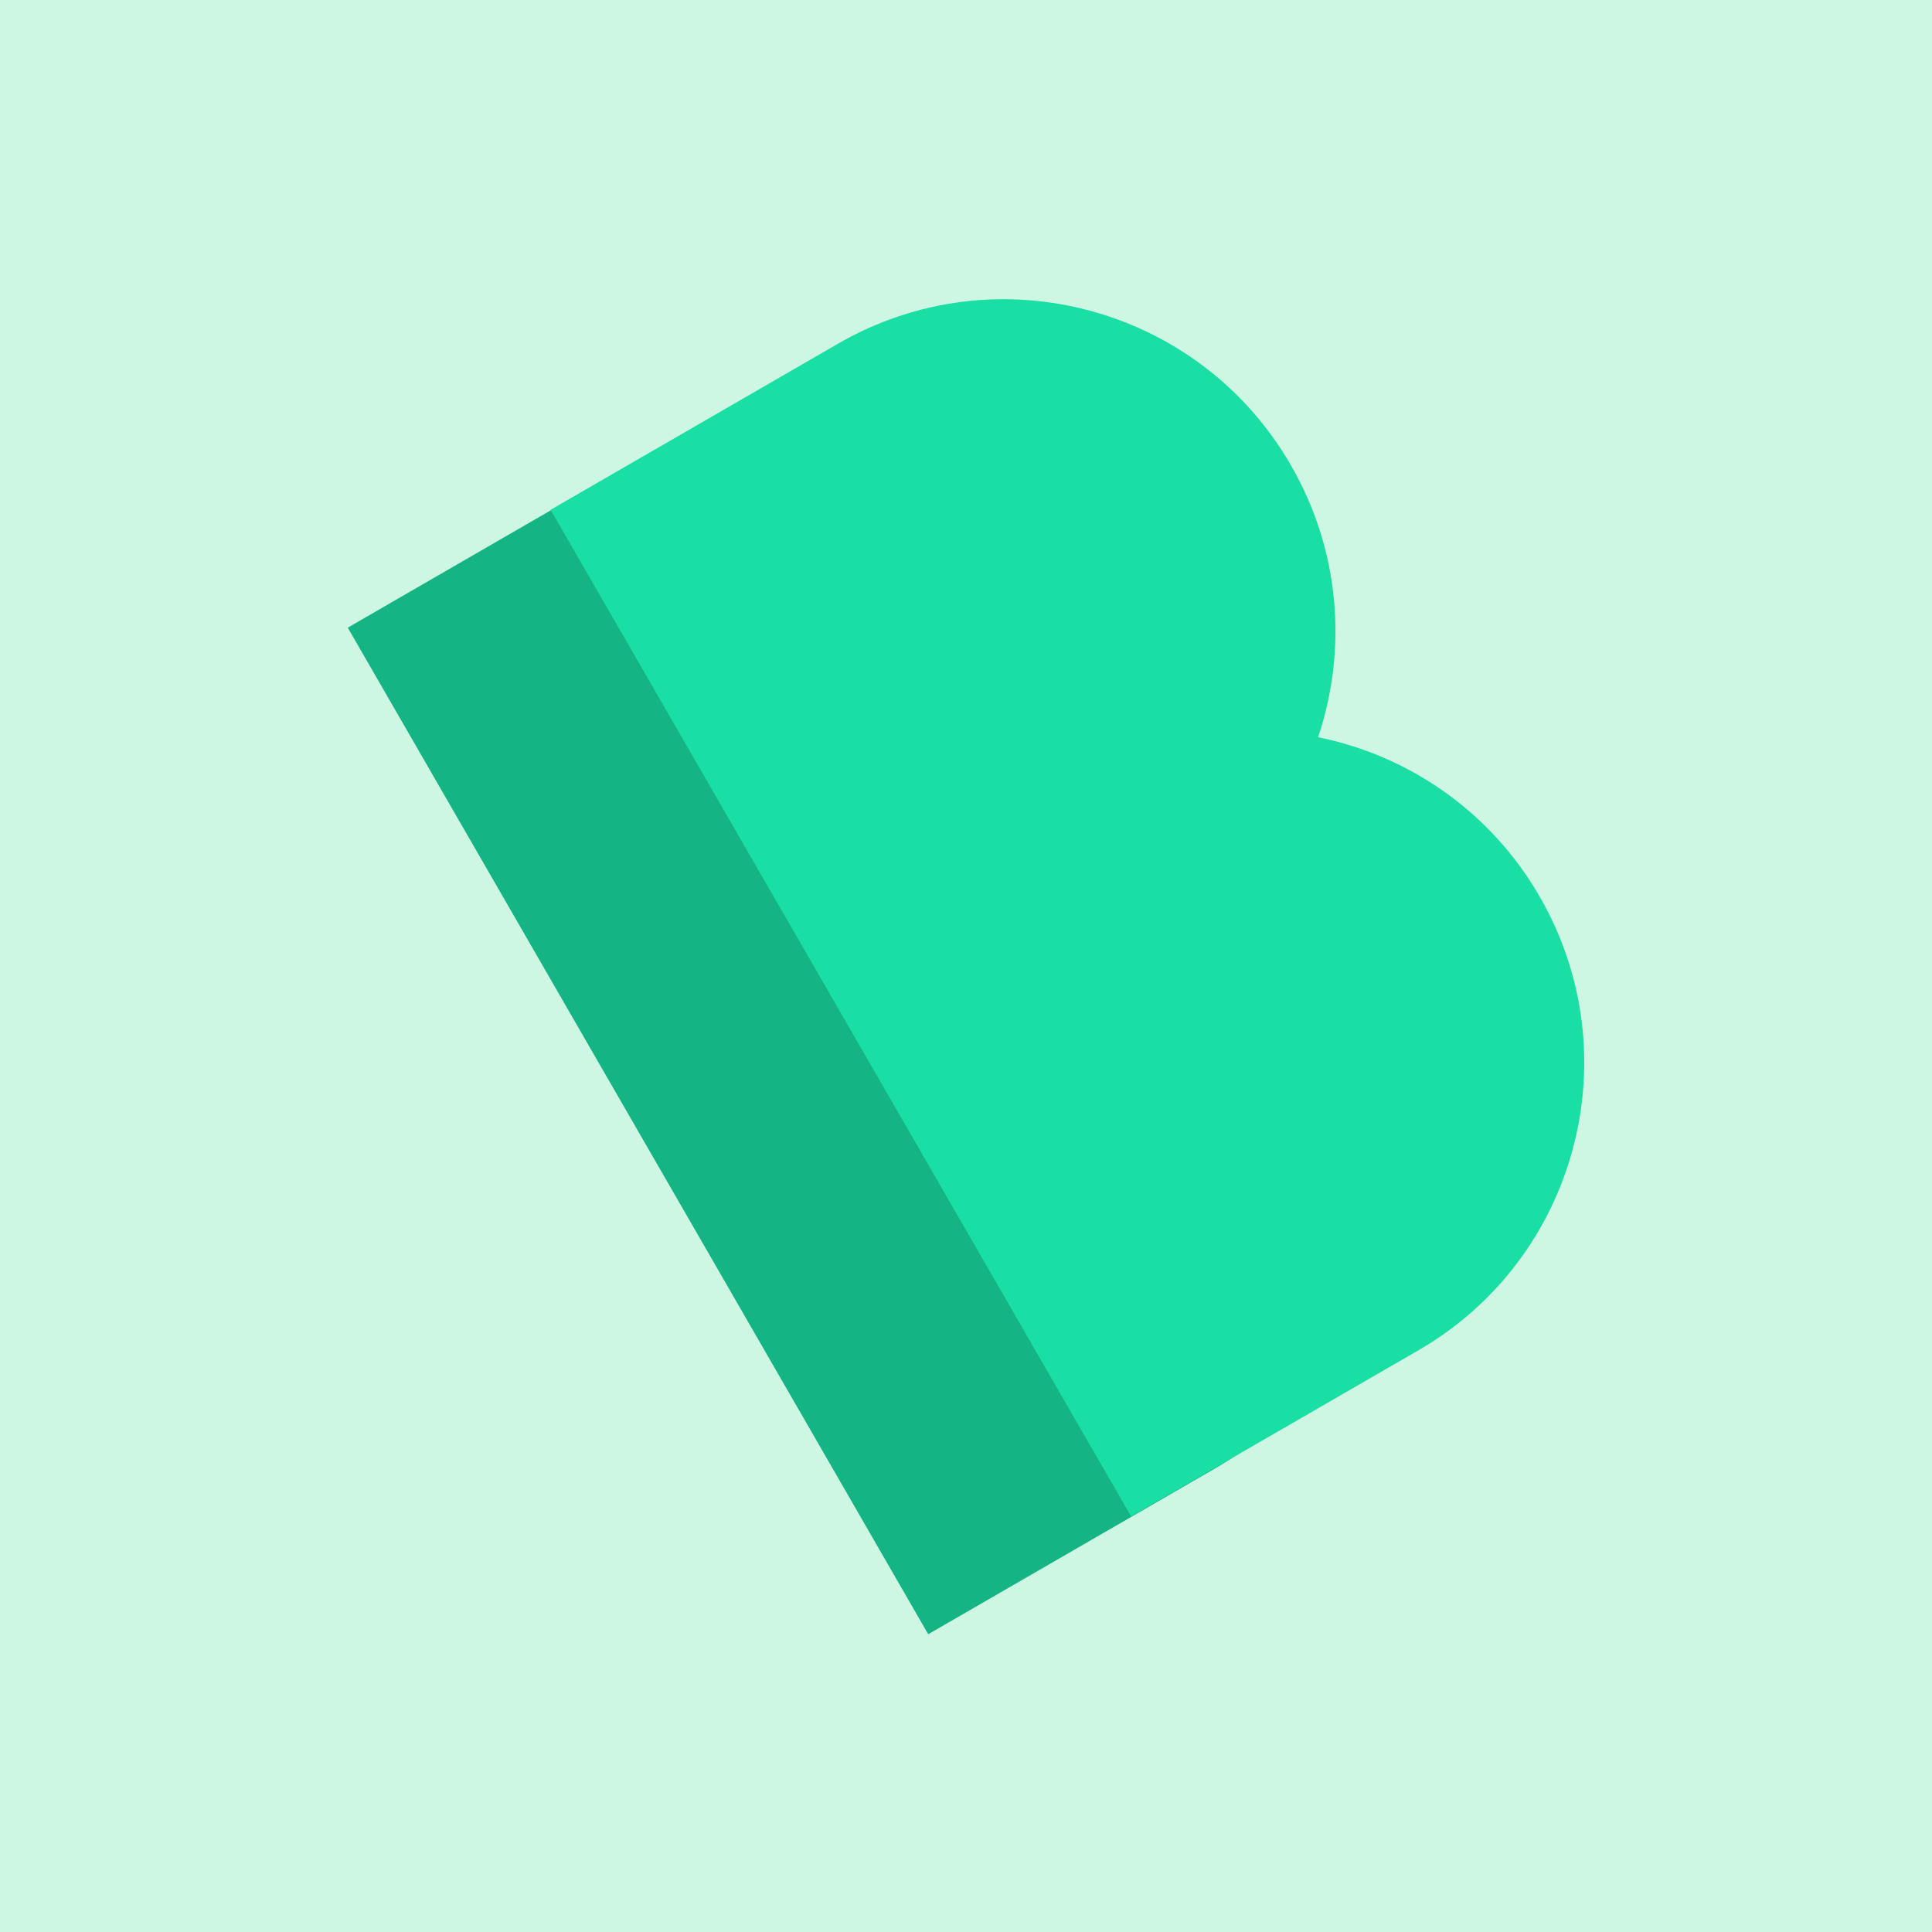 <?xml version="1.0" encoding="UTF-8"?>
<svg width="1000px" height="1000px" viewBox="0 0 1000 1000" version="1.1" xmlns="http://www.w3.org/2000/svg" xmlns:xlink="http://www.w3.org/1999/xlink">
    <title>bullet-memo-app-icon-rounded copy</title>
    <g id="bullet-memo-app-icon-rounded-copy" stroke="none" stroke-width="1" fill="none" fill-rule="evenodd">
        <polygon id="app-icon-background" fill="#CEF7E3" fill-rule="nonzero" points="0 0 0 1000 1000 1000 1000 0"></polygon>
        <g id="bullet-memo-icon" transform="translate(180, 154.877)" fill-rule="nonzero">
            <path d="M148.683,84.057 L0,170 L300.447,691 L449.129,605.057 C531.245,557.592 559.379,452.469 511.97,370.257 C486.331,325.798 443.85,297.144 397.253,287.71 C412.391,242.592 408.846,191.431 383.207,146.971 C335.798,64.76 230.798,36.592 148.683,84.057 Z" id="Union" fill="#14B485"></path>
            <path d="M253.683,23.057 L105,109 L405.447,630 L554.129,544.057 C636.245,496.592 664.379,391.469 616.97,309.257 C591.331,264.798 548.85,236.144 502.253,226.71 C517.391,181.592 513.846,130.431 488.207,85.971 C440.798,3.76 335.798,-24.408 253.683,23.057 Z" id="Union" fill="#19DFA4"></path>
        </g>
    </g>
</svg>